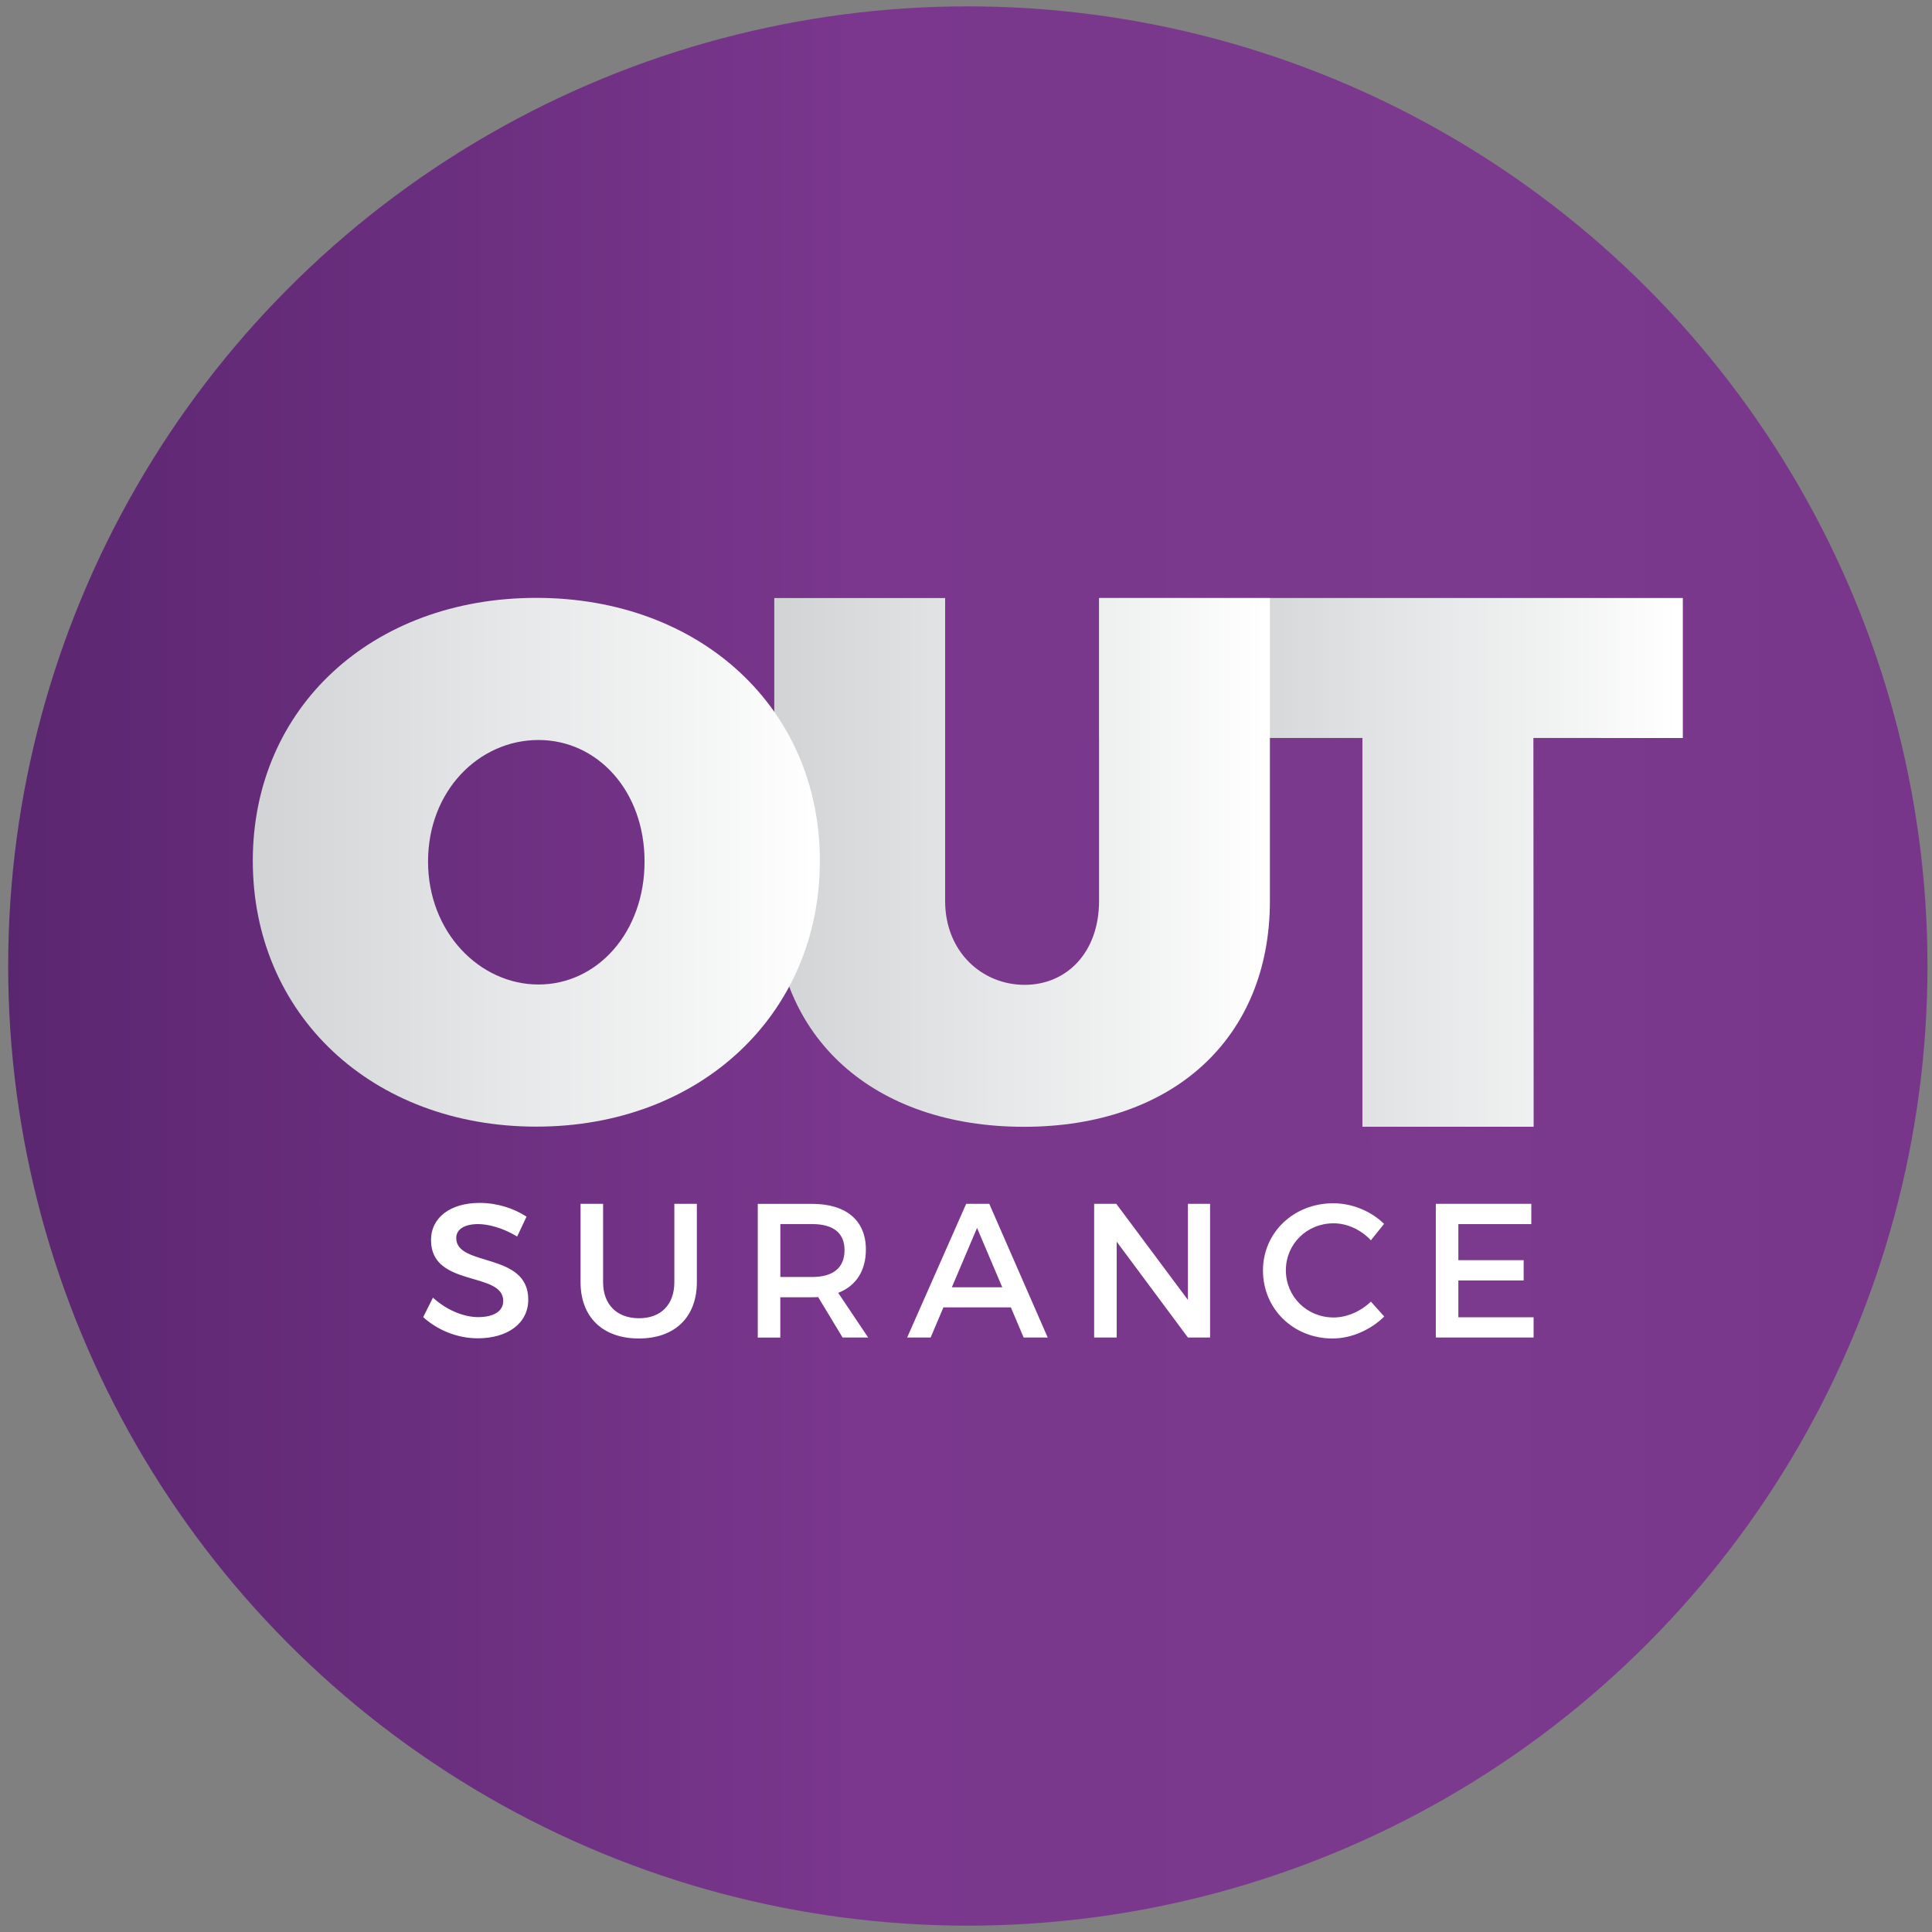 ﻿<?xml version="1.0" encoding="utf-8"?>
<!-- Generator: Adobe Illustrator 23.0.4, SVG Export Plug-In . SVG Version: 6.00 Build 0)  -->
<svg version="1.1" id="Layer_1" xmlns="http://www.w3.org/2000/svg" xmlns:xlink="http://www.w3.org/1999/xlink" x="0px" y="0px"
	 viewBox="0 0 850.39 850.39" style="enable-background:new 0 0 850.39 850.39;" xml:space="preserve">
<rect x="0" y="0" width="850.39" height="850.39" fill="#808080" stroke="none"/>
<style type="text/css">
	.st0{clip-path:url(#SVGID_2_);fill:url(#SVGID_3_);}
	.st1{clip-path:url(#SVGID_5_);fill:url(#SVGID_6_);}
	.st2{clip-path:url(#SVGID_8_);fill:url(#SVGID_9_);}
	.st3{clip-path:url(#SVGID_11_);fill:url(#SVGID_12_);}
	.st4{fill:#FFFFFF;}
</style>
<g>
</g>
<g>
	<defs>
		<circle id="SVGID_1_" cx="426" cy="425.2" r="422.4"/>
	</defs>
	<clipPath id="SVGID_2_">
		<use xlink:href="#SVGID_1_"  style="overflow:visible;"/>
	</clipPath>
	
		<linearGradient id="SVGID_3_" gradientUnits="userSpaceOnUse" x1="0.02" y1="852.138" x2="4.775" y2="852.138" gradientTransform="matrix(177.663 0 0 -177.663 0 151819.031)">
		<stop  offset="0" style="stop-color:#5B2670"/>
		<stop  offset="0.442" style="stop-color:#7A378D"/>
		<stop  offset="0.763" style="stop-color:#7B3A8D"/>
		<stop  offset="1" style="stop-color:#78368A"/>
		<stop  offset="1" style="stop-color:#8D5B9D"/>
	</linearGradient>
	<rect x="3.6" y="2.8" class="st0" width="844.8" height="844.8"/>
</g>
<g>
	<defs>
		<polygon id="SVGID_4_" points="740.73,324.86 740.73,263.22 483.86,263.22 483.86,324.82 599.69,324.82 599.69,495.94 
			675.05,495.94 674.94,324.82 		"/>
	</defs>
	<clipPath id="SVGID_5_">
		<use xlink:href="#SVGID_4_"  style="overflow:visible;"/>
	</clipPath>
	
		<linearGradient id="SVGID_6_" gradientUnits="userSpaceOnUse" x1="9.846" y1="859.156" x2="14.601" y2="859.156" gradientTransform="matrix(43.015 0 0 -43.015 111.828 37336.262)">
		<stop  offset="0" style="stop-color:#D1D3D4"/>
		<stop  offset="0.442" style="stop-color:#E6E7E8"/>
		<stop  offset="0.73" style="stop-color:#F1F2F2"/>
		<stop  offset="0.99" style="stop-color:#FFFFFF"/>
		<stop  offset="1" style="stop-color:#FFFFFF"/>
	</linearGradient>
	<rect x="483.86" y="263.22" class="st1" width="256.86" height="232.72"/>
</g>
<g>
	<defs>
		<path id="SVGID_7_" d="M483.76,263.23v133.35c0,22.67-14.27,36.91-32.74,36.91c-18.81,0-35.01-14.57-35.01-36.91V263.23h-75.2
			v133.35c0,60.22,43.76,99.39,109.88,99.39c65.8,0,108.27-39.18,108.27-99.39V263.23H483.76z"/>
	</defs>
	<clipPath id="SVGID_8_">
		<use xlink:href="#SVGID_7_"  style="overflow:visible;"/>
	</clipPath>
	
		<linearGradient id="SVGID_9_" gradientUnits="userSpaceOnUse" x1="5.883" y1="858.661" x2="10.638" y2="858.661" gradientTransform="matrix(45.878 0 0 -45.878 70.918 39773.477)">
		<stop  offset="0" style="stop-color:#D1D3D4"/>
		<stop  offset="0.442" style="stop-color:#E6E7E8"/>
		<stop  offset="0.73" style="stop-color:#F1F2F2"/>
		<stop  offset="0.99" style="stop-color:#FFFFFF"/>
		<stop  offset="1" style="stop-color:#FFFFFF"/>
	</linearGradient>
	<rect x="340.81" y="263.23" class="st2" width="218.15" height="232.75"/>
</g>
<g>
	<defs>
		<path id="SVGID_10_" d="M188.41,379.2c0-31.12,22.37-53.48,48.62-53.48c25.93,0,46.68,22.37,46.68,53.48
			c0,31.12-20.75,54.14-46.68,54.14C211.1,433.34,188.41,410.32,188.41,379.2 M111.27,378.88c0,67.74,52.51,117.02,124.8,117.02
			s124.8-49.59,124.8-117.02c0-67.1-52.51-115.72-124.8-115.72S111.27,311.46,111.27,378.88"/>
	</defs>
	<clipPath id="SVGID_11_">
		<use xlink:href="#SVGID_10_"  style="overflow:visible;"/>
	</clipPath>
	
		<linearGradient id="SVGID_12_" gradientUnits="userSpaceOnUse" x1="1.688" y1="857.697" x2="6.443" y2="857.697" gradientTransform="matrix(52.491 0 0 -52.491 22.643 45400.664)">
		<stop  offset="0" style="stop-color:#D1D3D4"/>
		<stop  offset="0.442" style="stop-color:#E6E7E8"/>
		<stop  offset="0.73" style="stop-color:#F1F2F2"/>
		<stop  offset="0.99" style="stop-color:#FFFFFF"/>
		<stop  offset="1" style="stop-color:#FFFFFF"/>
	</linearGradient>
	<rect x="111.27" y="263.16" class="st3" width="249.6" height="232.74"/>
</g>
<g>
	<path class="st4" d="M674.02,538.79v-8.91h-42.03v58.85h43.04v-8.91h-33.12V563.6h28.75v-8.91h-28.75v-15.89H674.02z
		 M586.85,529.63c-17.4,0-30.94,12.86-30.94,29.6c0,16.89,13.37,29.92,30.6,29.92c8.32,0,16.81-3.78,22.78-9.67l-5.88-6.56
		c-4.46,4.29-10.51,6.98-16.4,6.98c-11.77,0-21.02-9.16-21.02-20.77c0-11.6,9.25-20.68,21.02-20.68c5.97,0,12.11,2.86,16.4,7.48
		l5.8-7.23C603.49,533.08,595.17,529.63,586.85,529.63 M532.63,588.73v-58.85h-9.75v42.29l-31.53-42.29h-9.75v58.85h9.92v-42.2
		l31.36,42.2H532.63z M441.16,566.62h-22.2l11.1-26.14L441.16,566.62z M444.94,575.45l5.63,13.28h10.59l-25.72-58.85h-10.17
		l-25.98,58.85h10.34l5.63-13.28H444.94z M343.48,562.08v-23.29h13.96c9.08,0,14.29,3.7,14.29,11.44c0,7.98-5.21,11.85-14.29,11.85
		H343.48z M370.88,588.73h11.26l-13.2-19.67c7.82-3.02,12.19-9.67,12.19-19.08c0-12.78-8.66-20.09-23.71-20.09h-23.88v58.85h9.92
		V571h13.96c0.92,0,1.85,0,2.69-0.09L370.88,588.73z M306.74,529.88h-9.92v34.47c0,10-5.97,15.89-15.55,15.89
		c-9.67,0-15.81-5.97-15.81-15.89v-34.47h-9.92v34.47c0,15.38,9.75,24.8,25.64,24.8c15.89,0,25.55-9.41,25.55-24.8V529.88z
		 M211.16,529.47c-12.78,0-21.44,6.31-21.44,16.39c0,20.94,31.78,13.62,31.78,26.74c0,4.54-4.12,7.14-11.01,7.14
		c-6.31,0-13.88-3.02-19.92-8.57l-4.29,8.57c6.05,5.55,14.79,9.33,24.04,9.33c12.95,0,22.2-6.48,22.2-16.98
		c0.08-21.18-31.7-14.29-31.7-27.15c0-3.95,3.79-6.14,9.59-6.14c4.46,0,10.85,1.6,17.23,5.47l4.12-8.74
		C226.29,531.9,218.81,529.47,211.16,529.47"/>
</g>
</svg>
